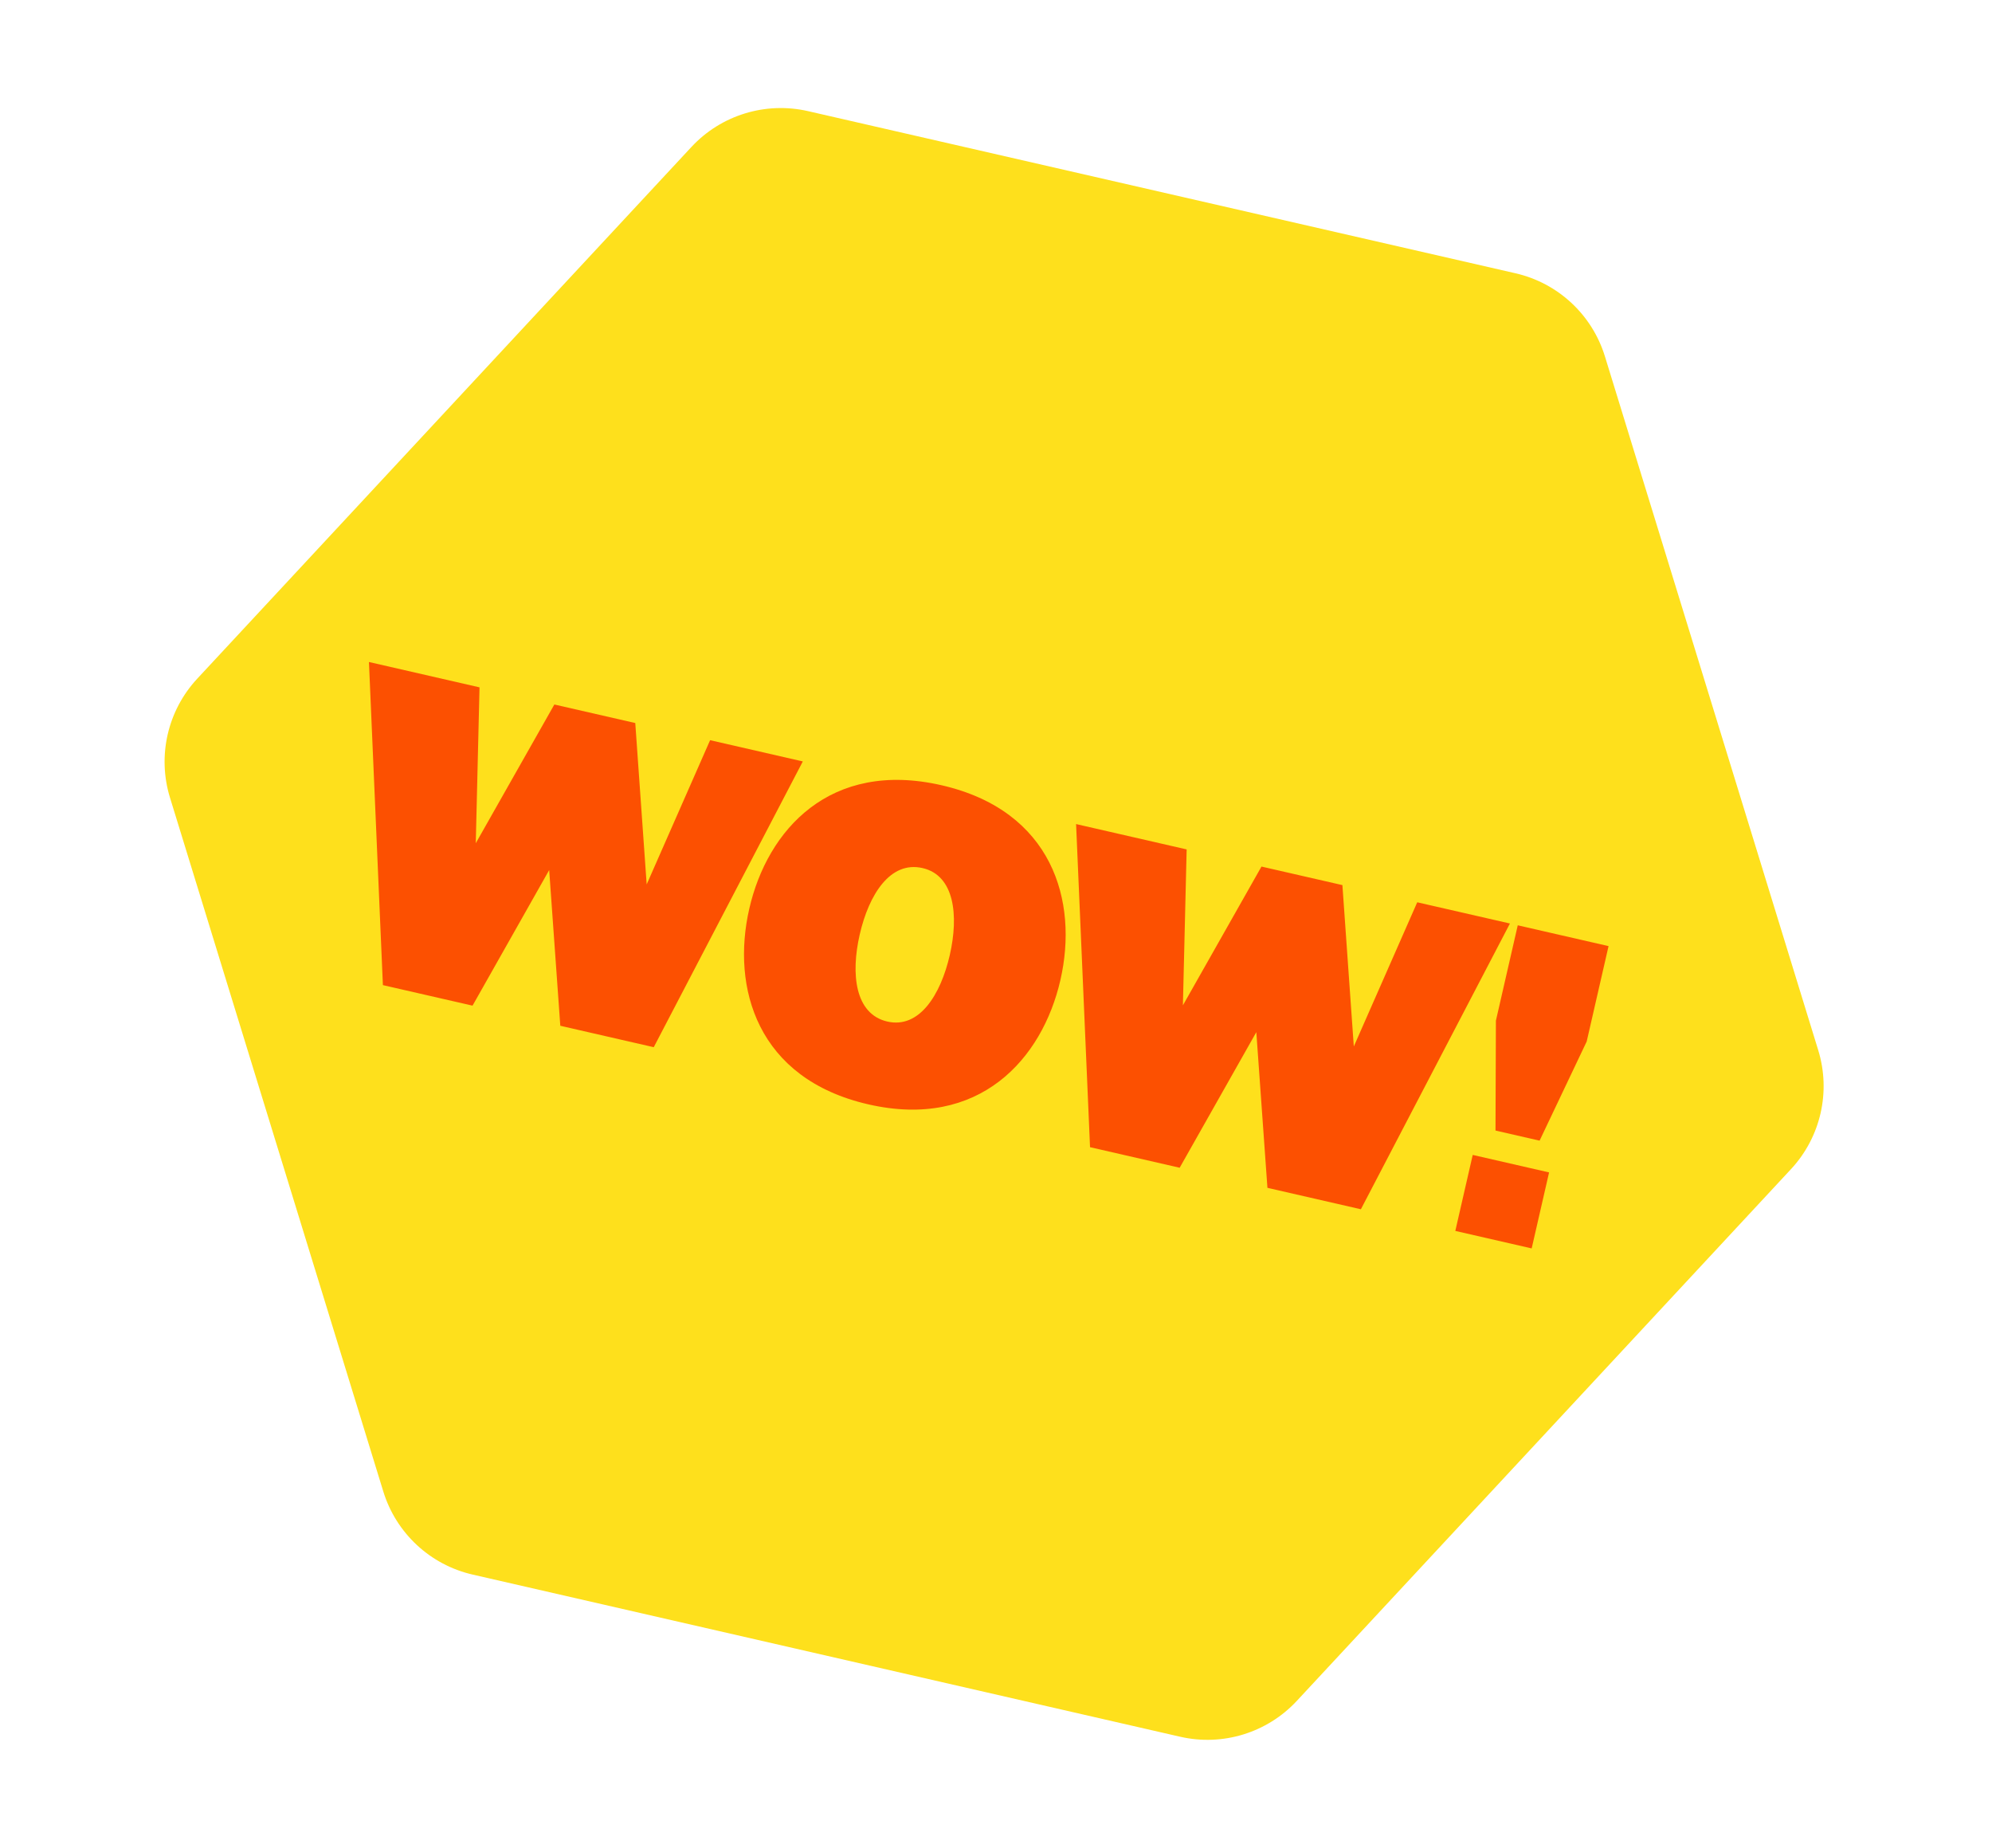 <svg width="69" height="64" viewBox="0 0 69 64" fill="none" xmlns="http://www.w3.org/2000/svg">
<path d="M16.373 54.535C14.902 54.198 13.721 53.101 13.277 51.657L5.888 27.626C5.444 26.183 5.804 24.612 6.832 23.506L23.949 5.091C24.977 3.985 26.517 3.512 27.989 3.849L52.495 9.465C53.967 9.802 55.148 10.899 55.592 12.343L62.981 36.374C63.425 37.817 63.065 39.388 62.036 40.494L44.92 58.909C43.892 60.015 42.351 60.489 40.879 60.151L16.373 54.535Z" fill="#FEE01C"/>
<path d="M22.4 30.631L22.005 25.042L19.202 24.4L16.48 29.205L16.61 23.806L12.78 22.928L13.263 34.119L16.368 34.83L19.023 30.134L19.408 35.527L22.645 36.269L27.808 26.372L24.597 25.636L22.4 30.631ZM30.079 38.249C26.224 37.366 25.326 34.21 25.954 31.473C26.581 28.736 28.757 26.312 32.612 27.196C36.455 28.077 37.358 31.206 36.731 33.943C36.104 36.68 33.922 39.13 30.079 38.249ZM30.737 35.381C31.842 35.634 32.582 34.46 32.899 33.079C33.215 31.697 33.06 30.318 31.955 30.065C30.837 29.808 30.097 30.982 29.78 32.364C29.463 33.746 29.618 35.124 30.737 35.381ZM46.894 36.244L46.499 30.655L43.696 30.013L40.974 34.819L41.104 29.419L37.274 28.541L37.757 39.732L40.862 40.444L43.517 35.748L43.902 41.14L47.139 41.882L52.302 31.985L49.091 31.25L46.894 36.244ZM51.816 35.35L51.802 39.156L53.329 39.506L54.961 36.071L55.718 32.768L52.573 32.047L51.816 35.35ZM50.41 42.632L53.055 43.238L53.658 40.606L51.013 40L50.41 42.632Z" fill="#FC5001"/>
</svg>
